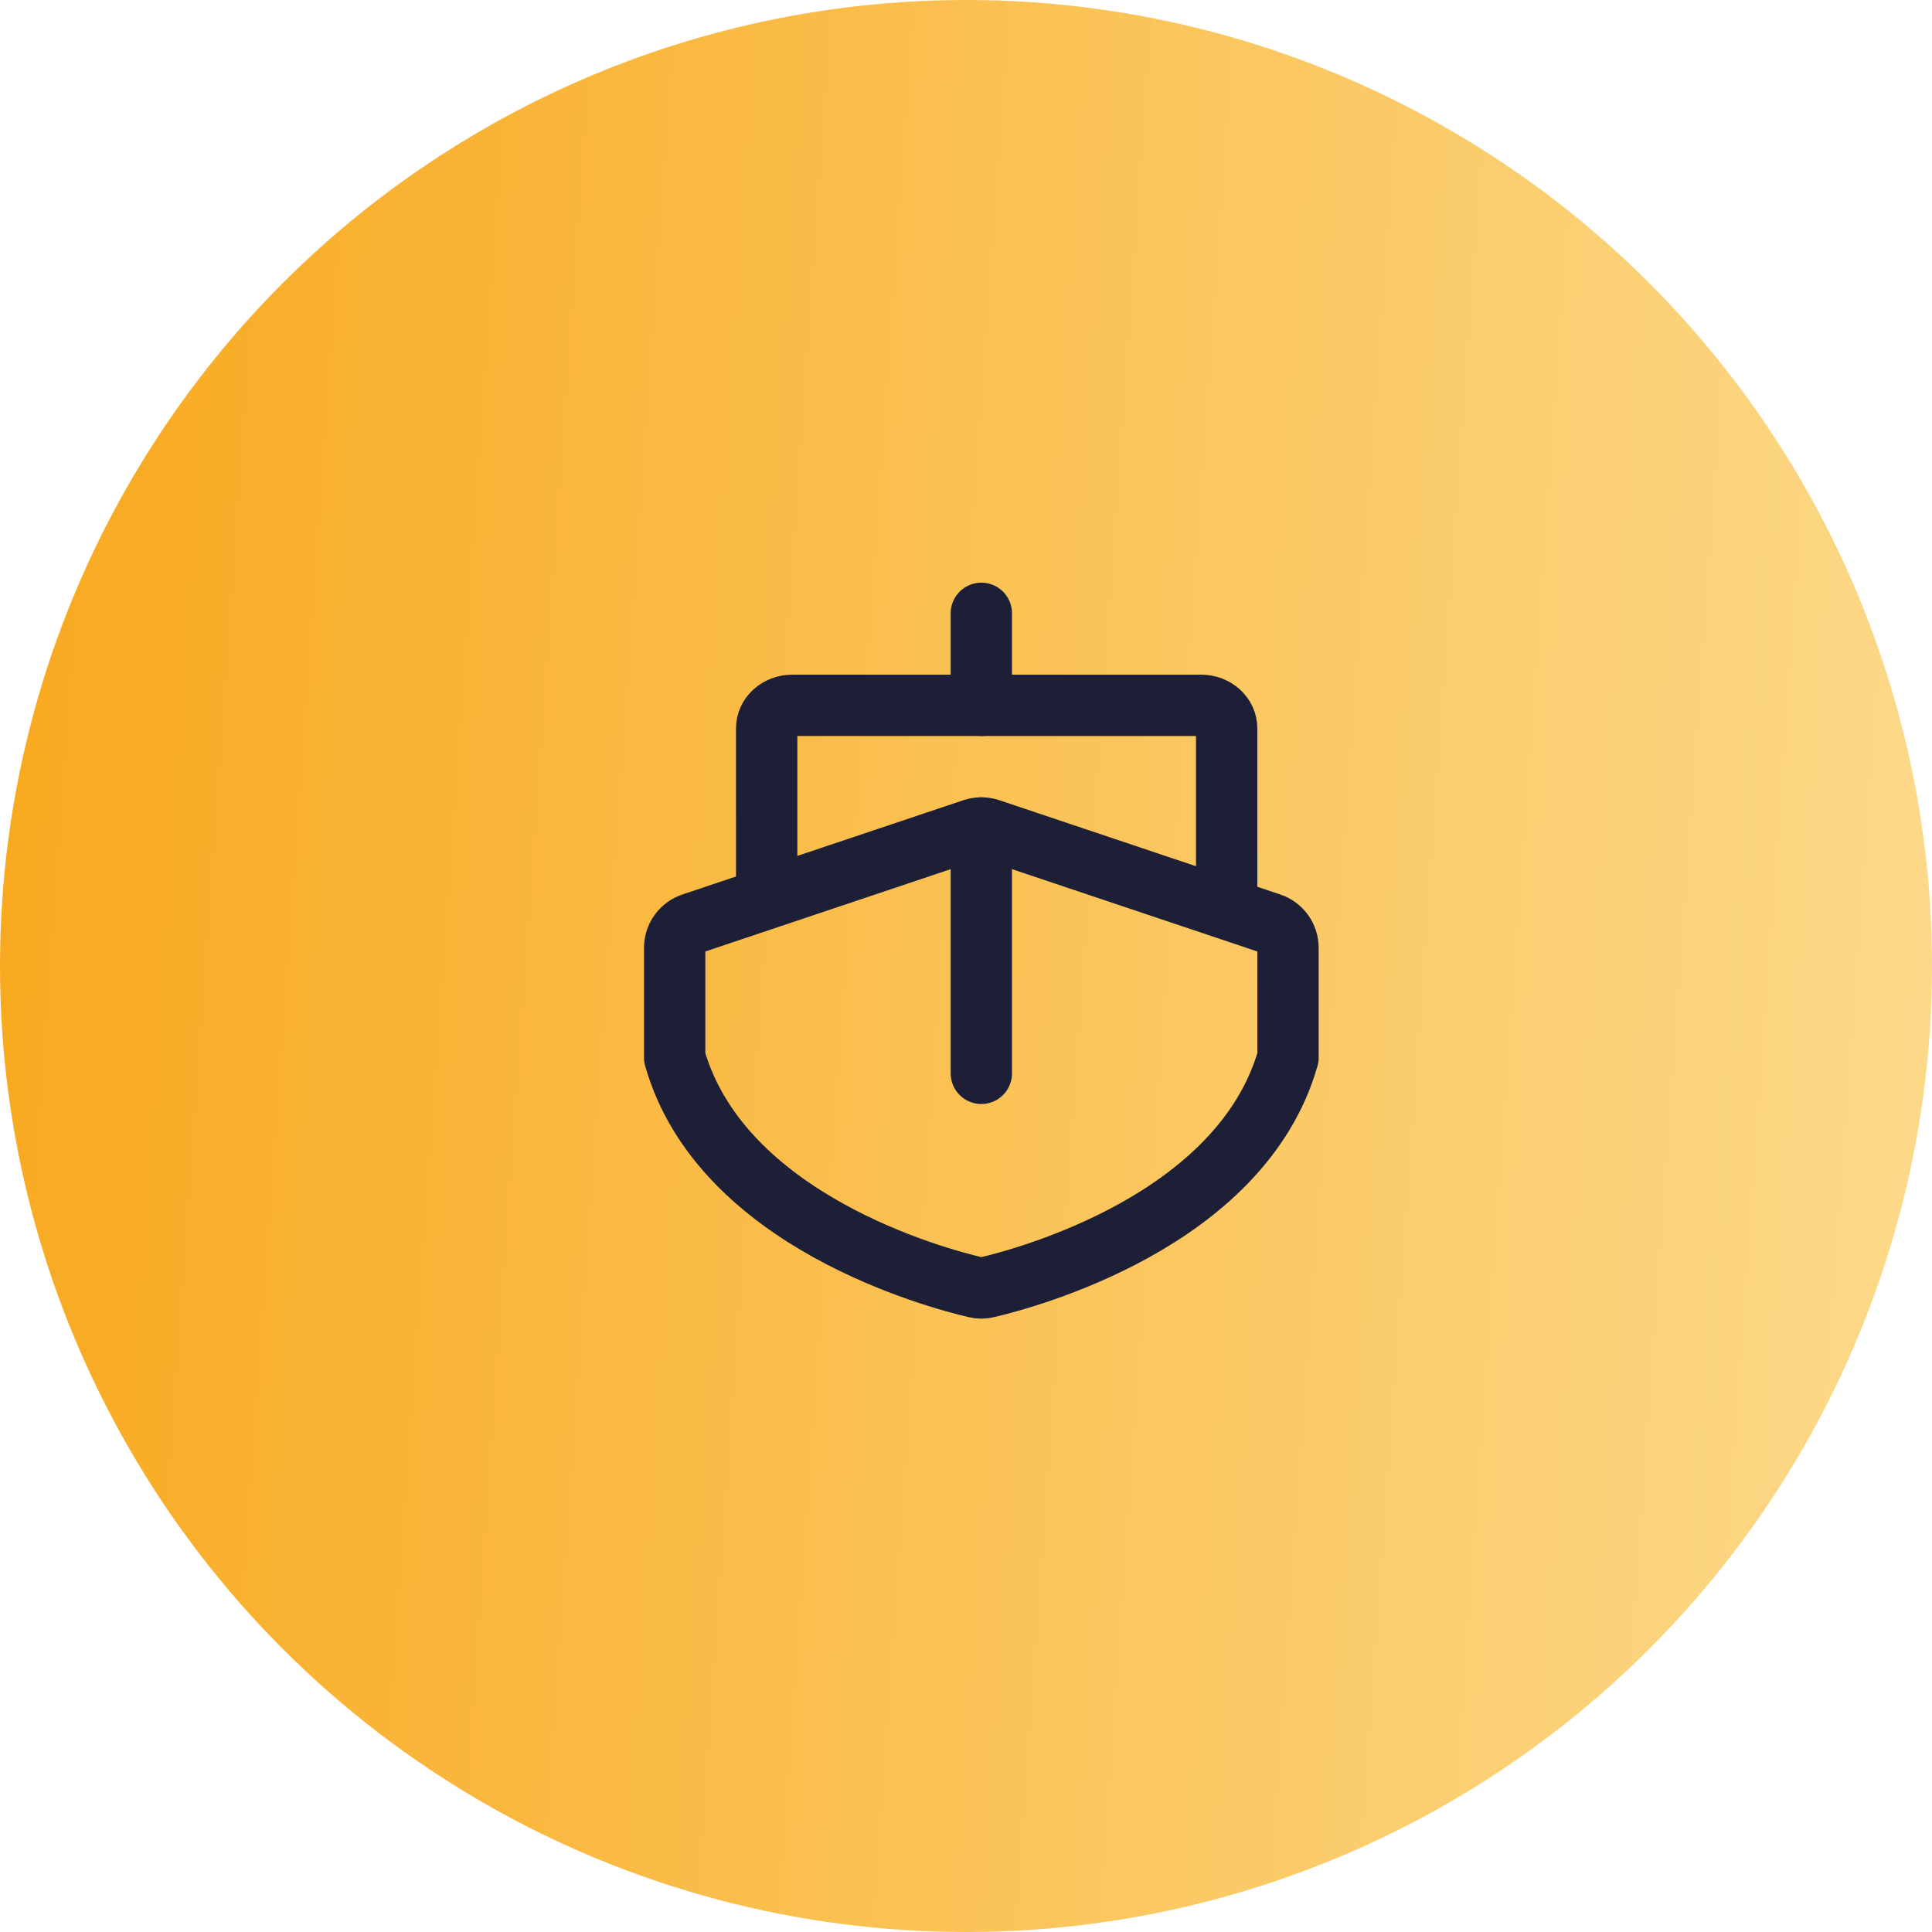 <svg width="63" height="63" viewBox="0 0 63 63" fill="none" xmlns="http://www.w3.org/2000/svg">
<g id="Icon">
<circle id="Background" cx="31.5" cy="31.5" r="31.5" fill="url(#paint0_linear_134_3772)"/>
<g id="Icon_2">
<path id="Vector" d="M32 23V20" stroke="#1C1F35" stroke-width="2" stroke-linecap="round" stroke-linejoin="round"/>
<path id="Vector_2" d="M42 34.487C40.479 39.822 33.438 41.684 32.188 41.976C32.065 42.008 31.936 42.008 31.812 41.976C30.562 41.684 23.521 39.822 22 34.487V30.91C22 30.733 22.055 30.562 22.158 30.419C22.261 30.276 22.406 30.17 22.573 30.115L31.74 27.039C31.909 26.987 32.091 26.987 32.26 27.039L41.427 30.115C41.594 30.17 41.739 30.276 41.842 30.419C41.945 30.562 42 30.733 42 30.91V34.487Z" stroke="#1C1F35" stroke-width="2" stroke-linecap="round" stroke-linejoin="round"/>
<path id="Vector_3" d="M32 35V27" stroke="#1C1F35" stroke-width="2" stroke-linecap="round" stroke-linejoin="round"/>
<path id="Vector_4" d="M25 29V23.75C25 23.551 25.088 23.36 25.244 23.22C25.4 23.079 25.612 23 25.833 23H39.167C39.388 23 39.6 23.079 39.756 23.22C39.912 23.36 40 23.551 40 23.75V29" stroke="#1C1F35" stroke-width="2" stroke-linecap="round" stroke-linejoin="round"/>
</g>
</g>
<defs>
<linearGradient id="paint0_linear_134_3772" x1="-1.786" y1="13.65" x2="77.468" y2="19.278" gradientUnits="userSpaceOnUse">
<stop stop-color="#F8A71B"/>
<stop offset="0.507" stop-color="#FBC65D"/>
<stop offset="1" stop-color="#FCE2A0"/>
</linearGradient>
</defs>
</svg>
